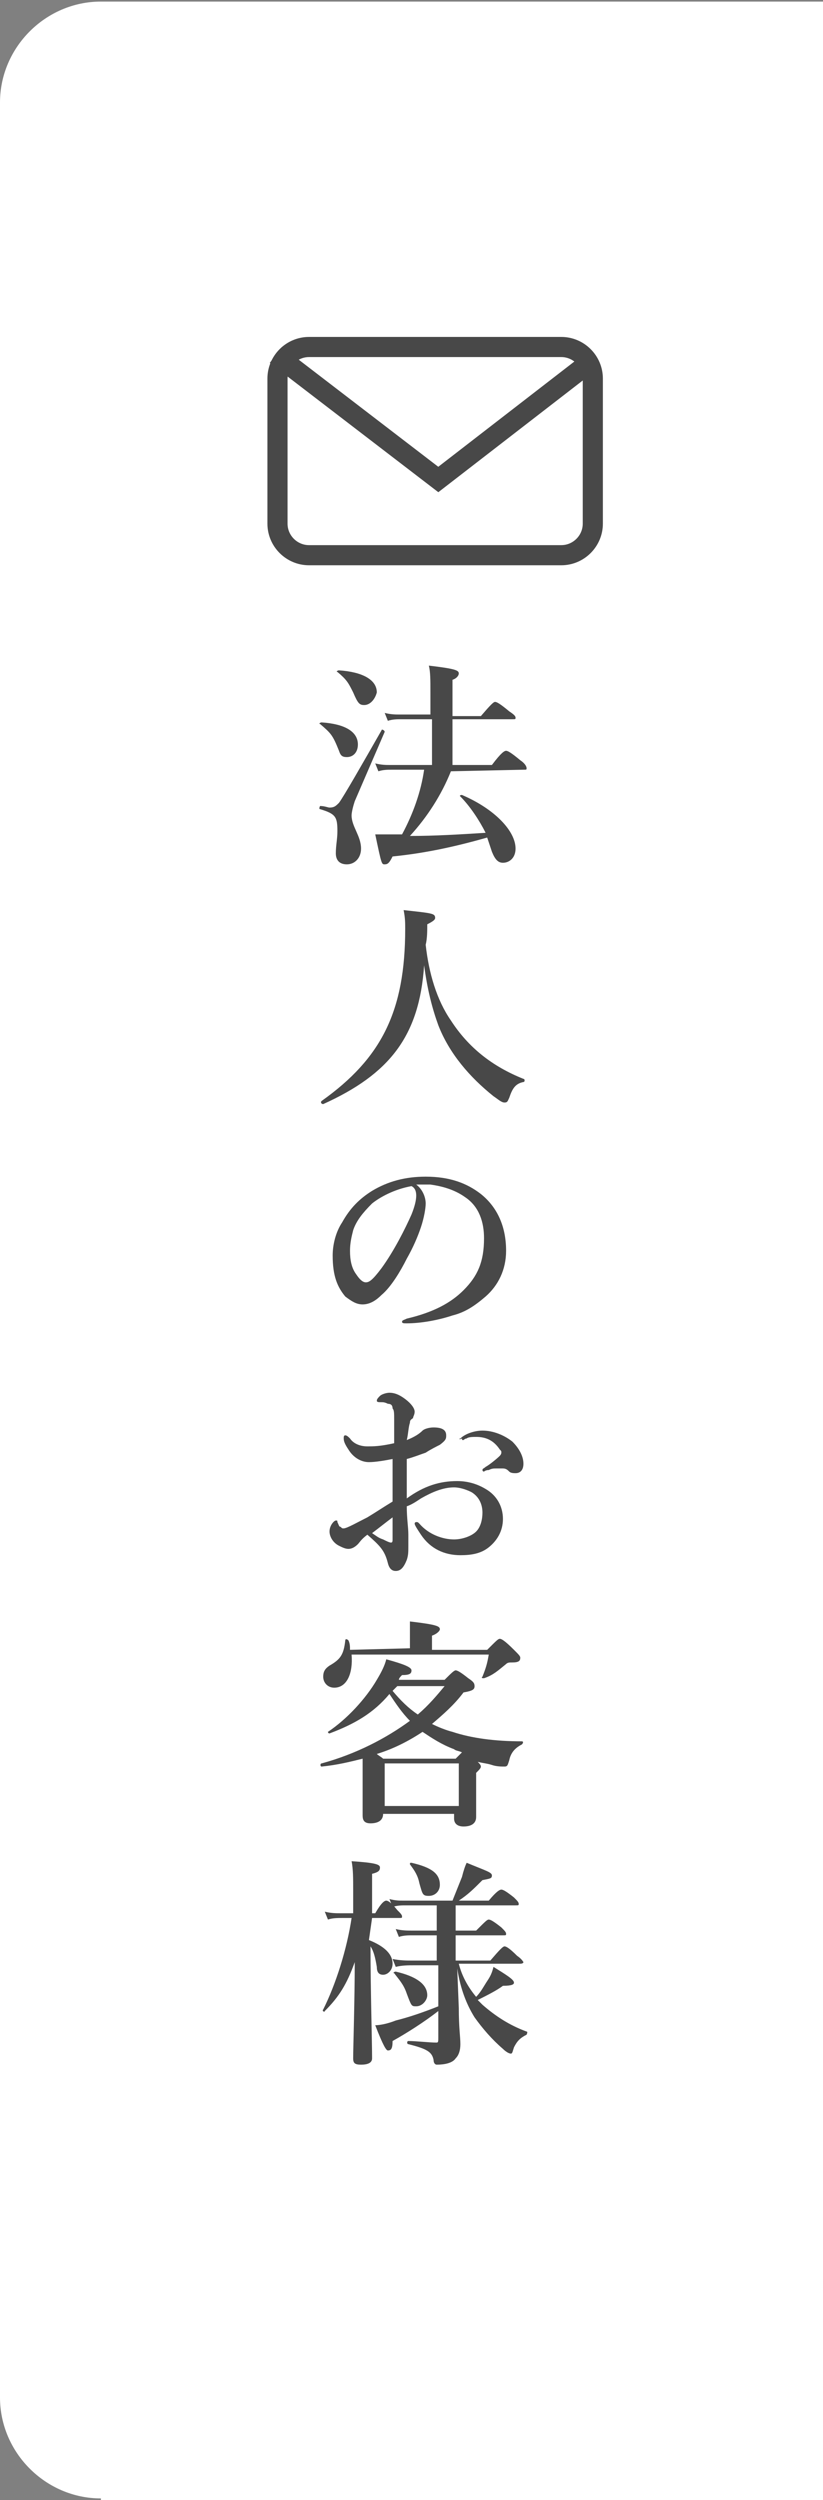 <svg enable-background="new 0 0 52.2 158.5" height="158.5" viewBox="0 0 52.2 158.5" width="52.2" xmlns="http://www.w3.org/2000/svg" xmlns:xlink="http://www.w3.org/1999/xlink"><rect x="0" y="0" width="52.2" height="158.5" fill="#808080" stroke="none"/><clipPath id="a"><path d="m-10-10.1h62.4v358.8h-62.4z"/></clipPath><g clip-path="url(#a)"><path d="m6.4 158.4c-3.5 0-6.4-2.9-6.4-6.4v-145.5c0-3.5 2.9-6.4 6.4-6.4h62.6c3.5 0 6.4 2.9 6.4 6.4v145.6c0 3.5-2.9 6.4-6.4 6.4h-62.6z" fill="#fff"/><g fill="#484848"><path d="m22.5 50.8c-.1.3-.2.7-.2.9 0 .7.6 1.3.6 2.1 0 .6-.4 1-.9 1s-.7-.3-.7-.7c0-.5.1-.9.1-1.4 0-.9-.1-1.1-1.1-1.4-.1 0 0-.2 0-.2.3 0 .5.1.6.1.3 0 .4-.1.6-.3.3-.4 1.5-2.5 2.7-4.6 0-.1.2 0 .2.1-.6 1.4-1.3 3-1.9 4.4zm-.5-2.8c-.3 0-.4-.1-.5-.4-.4-1-.5-1.1-1.2-1.7-.1 0 0-.1.1-.1 1.5.1 2.3.6 2.3 1.4 0 .5-.3.8-.7.8zm1.1-3.3c-.3 0-.4-.1-.7-.8-.3-.6-.4-.8-1-1.3-.1 0 0-.1.1-.1 1.5.1 2.4.6 2.4 1.4-.1.4-.4.8-.8.8zm5.5 4.2c-.6 1.5-1.5 2.9-2.6 4.1 1.6 0 3.2-.1 4.8-.2-.4-.8-1-1.7-1.6-2.3-.1-.1.1-.1.1-.1 2.1.9 3.4 2.3 3.4 3.4 0 .6-.4.9-.8.9-.3 0-.5-.2-.7-.7-.1-.3-.2-.6-.3-.9-2.1.6-4 1-6 1.2-.2.4-.3.5-.5.5s-.2 0-.6-1.9h.9.8c.7-1.3 1.2-2.7 1.4-4.1h-2.1c-.2 0-.5 0-.8.1l-.2-.5c.4.1.7.1.9.1h2.7v-2.9h-2c-.2 0-.5 0-.8.1l-.2-.5c.4.1.7.1.9.1h2v-1.4c0-.8 0-1.3-.1-1.7 1.7.2 1.9.3 1.9.5 0 .1-.1.3-.4.4v2.3h1.8c.6-.7.8-.9.9-.9s.3.1.9.6c.3.2.4.3.4.4s0 .1-.2.1h-3.8v2.9h2.5c.6-.8.8-.9.9-.9s.3.1.9.6c.3.2.4.4.4.5s0 .1-.2.1z"/><path d="m20.5 70c-.1 0-.2-.1-.1-.2 3.8-2.7 5.3-5.7 5.3-10.9 0-.4 0-.7-.1-1.2 1.8.2 2 .2 2 .5 0 .1-.1.2-.5.4 0 .4 0 .9-.1 1.3.2 1.8.7 3.5 1.6 4.8 1.1 1.7 2.6 2.9 4.6 3.7.1 0 .1.2 0 .2-.5.1-.7.4-.9 1-.1.2-.1.3-.3.3s-.4-.2-.7-.4c-1.5-1.2-2.8-2.7-3.5-4.5-.4-1.1-.7-2.3-.9-3.8-.3 4.5-2.2 6.9-6.4 8.8z"/><path d="m27 76.3c0 .3-.1.9-.3 1.5s-.5 1.3-.9 2c-.4.8-1 1.8-1.6 2.3-.3.3-.7.6-1.2.6-.4 0-.7-.2-1.1-.5-.5-.6-.8-1.3-.8-2.6 0-.7.2-1.5.6-2.1.5-.9 1.1-1.5 1.9-2 1-.6 2.1-.9 3.4-.9 1.5 0 2.6.4 3.5 1.1 1 .8 1.6 2 1.6 3.6 0 1.2-.5 2.2-1.3 2.9-.7.6-1.3 1-2.1 1.2-.9.3-2 .5-2.9.5-.2 0-.3 0-.3-.1s.1-.1.3-.2c1.7-.4 2.8-1 3.6-1.8.9-.9 1.3-1.8 1.3-3.3 0-1-.3-2-1.2-2.6-.7-.5-1.5-.7-2.2-.8-.2 0-.6 0-.9 0 .4.3.6.8.6 1.2zm-3.4 0c-.6.6-1 1.1-1.2 1.7-.1.4-.2.8-.2 1.3 0 .6.1 1.1.4 1.5.2.3.4.5.6.5s.4-.1 1-.9c.8-1.1 1.5-2.5 1.9-3.4.2-.5.3-.9.3-1.2s-.1-.5-.3-.6c-1.1.2-2 .7-2.5 1.1z"/><path d="m29 93.9c.7 0 1.3.2 1.8.5.7.4 1.1 1.1 1.1 1.9s-.4 1.4-.9 1.8-1.1.5-1.8.5c-1 0-1.9-.4-2.5-1.3-.2-.3-.4-.6-.4-.7 0 0 0-.1.1-.1s.1 0 .2.1c.6.7 1.5 1 2.2 1 .5 0 1.1-.2 1.4-.5s.4-.8.4-1.2c0-.5-.2-1-.7-1.3-.4-.2-.8-.3-1.1-.3-.7 0-1.4.3-2.1.7-.3.2-.6.4-.9.5 0 .8.1 1.3.1 1.8v.7c0 .4 0 .6-.1.9-.2.5-.4.7-.7.7-.2 0-.4-.1-.5-.5-.2-.8-.5-1.1-1.3-1.8-.4.3-.5.5-.6.6-.2.2-.4.3-.6.3s-.4-.1-.6-.2c-.4-.2-.6-.6-.6-.9 0-.4.3-.7.4-.7s.1 0 .1.1c.1.2.1.3.2.3.1.1.1.1.2.1.2 0 .9-.4 1.5-.7.5-.3 1.1-.7 1.6-1 0-1 0-1.9 0-2.7-.5.1-1.1.2-1.5.2-.5 0-1-.3-1.3-.8-.2-.3-.3-.5-.3-.7 0-.1 0-.2.1-.2s.2.1.3.2c.2.3.6.5 1.1.5.4 0 .8 0 1.7-.2 0-.5 0-1 0-1.5 0-.4 0-.6-.1-.7 0-.2-.1-.3-.3-.3-.2-.1-.3-.1-.4-.1-.2 0-.3 0-.3-.1s.1-.2.2-.3.4-.2.6-.2c.3 0 .6.1 1 .4s.6.6.6.8-.1.3-.1.4c-.1.1-.2.1-.2.3-.1.3-.1.7-.2 1.1.5-.2.8-.4 1-.6.1-.1.4-.2.7-.2.6 0 .8.2.8.5 0 .2 0 .3-.4.6-.2.1-.6.3-.9.5-.3.1-.8.3-1.2.4v2.5c1.1-.8 2.1-1.1 3.2-1.1zm-5.4 3.3c.3.2.4.3.7.4.2.1.4.2.5.2s.1-.1.1-.2c0-.4 0-.9 0-1.4-.4.3-.9.7-1.3 1zm5.6-6c.3-.3.9-.5 1.4-.5.7 0 1.4.3 1.9.7.4.4.7.9.7 1.4 0 .4-.2.6-.5.6-.1 0-.3 0-.4-.1s-.2-.2-.4-.2c-.1 0-.3 0-.4 0-.2 0-.3 0-.5.1-.2 0-.3.1-.3.1s-.1 0-.1-.1.1-.1.2-.2c.2-.1.7-.5.9-.7 0 0 .1-.1.1-.2s0-.1-.1-.2c-.4-.6-.9-.8-1.5-.8-.2 0-.5 0-.6.1-.1 0-.2.1-.2.1-.1 0-.1 0-.1-.1-.2.1-.2 0-.1 0z"/><path d="m24.3 115c0 .4-.3.6-.8.6-.4 0-.5-.2-.5-.5 0-.4 0-.8 0-2.3 0-.4 0-.9 0-1.3-.8.2-1.6.4-2.6.5-.1 0-.1-.2 0-.2 2.2-.6 4.1-1.6 5.6-2.7-.5-.5-.9-1.1-1.3-1.7-1 1.2-2.2 1.9-3.8 2.5-.1 0-.1-.1-.1-.1 1.2-.8 2.4-2.1 3.1-3.3.3-.5.5-.9.6-1.3 1.1.3 1.6.5 1.6.7s-.1.3-.6.3c-.1.1-.2.2-.2.3h2.9c.4-.4.6-.6.7-.6s.3.1.8.5c.3.2.4.3.4.5s-.1.3-.7.4c-.6.8-1.3 1.4-2 2 .4.2.9.4 1.3.5 1.2.4 2.7.6 4.4.6.1 0 .1.1 0 .2-.4.2-.7.5-.8 1-.1.3-.1.4-.3.4s-.5 0-.8-.1-.5-.1-.9-.2c.1.1.2.2.2.3s-.1.2-.3.4v.5 2.3c0 .4-.3.6-.8.6-.4 0-.6-.2-.6-.5v-.3h-4.7zm1.7-10.5v-.6c0-.4 0-.8 0-1.1 1.7.2 1.9.3 1.9.5 0 .1-.2.3-.5.4v.9h3.5c.6-.6.7-.7.8-.7s.3.1.9.7c.3.3.4.4.4.5 0 .2-.1.3-.5.3-.2 0-.3 0-.4.1-.5.4-.8.7-1.4.9-.1 0-.2 0-.1-.1.2-.5.3-.8.4-1.4h-8.7c.1 1.2-.3 2.1-1.1 2.1-.4 0-.7-.3-.7-.7 0-.3.1-.5.4-.7.7-.4.9-.7 1-1.6 0-.1.1-.1.2 0 .1.2.1.4.1.6zm2.9 7c.2-.2.3-.3.4-.4-.2-.1-.4-.1-.5-.2-.8-.3-1.4-.7-2-1.1-.9.6-1.9 1.1-2.9 1.4.1.1.3.2.4.3zm.2.3h-4.7v2.7h4.7zm-4.2-4.6c.5.6 1 1.1 1.6 1.5.7-.6 1.2-1.2 1.7-1.8h-3z"/><path d="m23.4 123c1 .4 1.5.9 1.5 1.5 0 .4-.3.7-.6.7s-.4-.2-.4-.5c-.1-.6-.2-1-.4-1.3 0 2.7.1 6 .1 7.1 0 .3-.3.4-.7.4s-.5-.1-.5-.4c0-.7.1-3.7.1-6.1-.5 1.4-1 2.2-1.9 3.1 0 .1-.2 0-.1-.1.8-1.6 1.5-3.8 1.8-5.8h-.6c-.3 0-.6 0-.9.1l-.2-.5c.4.1.7.1 1 .1h.8v-1.5c0-.7 0-1.3-.1-1.8 1.5.1 1.8.2 1.8.4s-.1.3-.5.4v2.5h.2c.4-.7.6-.8.7-.8s.3.1.7.6c.2.2.3.3.3.4s0 .1-.2.1h-1.7zm5.7 4.3c0 1.3.1 1.8.1 2.3 0 .4-.1.7-.3.9-.2.3-.7.4-1.2.4-.1 0-.2-.1-.2-.3-.1-.5-.4-.7-1.6-1-.1 0-.1-.2 0-.2.5 0 1.3.1 1.8.1.1 0 .1-.1.1-.3v-1.7c-.9.7-2 1.4-2.9 1.9 0 .5-.1.6-.3.6-.1 0-.3-.3-.8-1.6.3 0 .8-.1 1.3-.3.8-.2 1.7-.5 2.7-.9v-2.6h-1.6c-.3 0-.7 0-1.1.1l-.2-.5c.5.1.9.1 1.2.1h1.6v-1.6h-1.5c-.3 0-.6 0-.9.1l-.2-.5c.4.1.7.1 1.1.1h1.5v-1.6h-2c-.2 0-.5 0-.8.1l-.2-.5c.4.1.6.1.9.1h3.1c.2-.5.4-1 .6-1.5.1-.4.2-.7.3-.9 1.2.5 1.6.6 1.6.8s-.1.2-.6.3c-.6.6-.9.9-1.5 1.3h1.9c.5-.6.7-.7.8-.7s.3.1.8.5c.2.2.3.3.3.4s0 .1-.2.1h-3.8v1.6h1.3c.6-.6.7-.7.8-.7s.3.1.8.5c.2.2.3.3.3.4s0 .1-.2.1h-3v1.6h2.2c.6-.7.8-.9.9-.9s.3.1.8.6c.3.2.4.4.4.4s0 .1-.2.1h-3.9c.2.8.6 1.5 1.1 2.1.3-.3.5-.7.7-1s.3-.5.4-.9c.8.5 1.3.8 1.3 1 0 .1-.1.2-.7.2-.4.3-1 .6-1.6.9.1.1.2.2.3.3.8.7 1.7 1.3 2.8 1.7.1 0 0 .2 0 .2-.4.2-.6.4-.8.8-.1.3-.1.4-.2.4s-.3-.1-.5-.3c-.7-.6-1.3-1.3-1.8-2-.5-.8-.9-1.8-1.1-3.1zm-2.7-.1c-.3 0-.3 0-.6-.8-.2-.6-.5-.9-.8-1.3-.1 0 0-.1.1-.1 1.3.3 2 .8 2 1.5 0 .3-.3.7-.7.7zm.8-7c-.4 0-.4-.1-.6-.8-.1-.5-.3-.8-.6-1.2 0-.1 0-.1.1-.1 1.3.3 1.8.7 1.8 1.4 0 .4-.3.7-.7.7z"/></g><path d="m37.6 33.2c0 1.1-.9 2-2 2h-16c-1.1 0-2-.9-2-2v-9.2c0-1.1.9-2 2-2h16c1.1 0 2 .9 2 2z" fill="none" stroke="#484848" stroke-miterlimit="10" stroke-width="1.277"/><path d="m17.5 22.5 10.3 7.9 9.7-7.5" fill="none" stroke="#484848" stroke-miterlimit="10" stroke-width="1.277"/></g></svg>